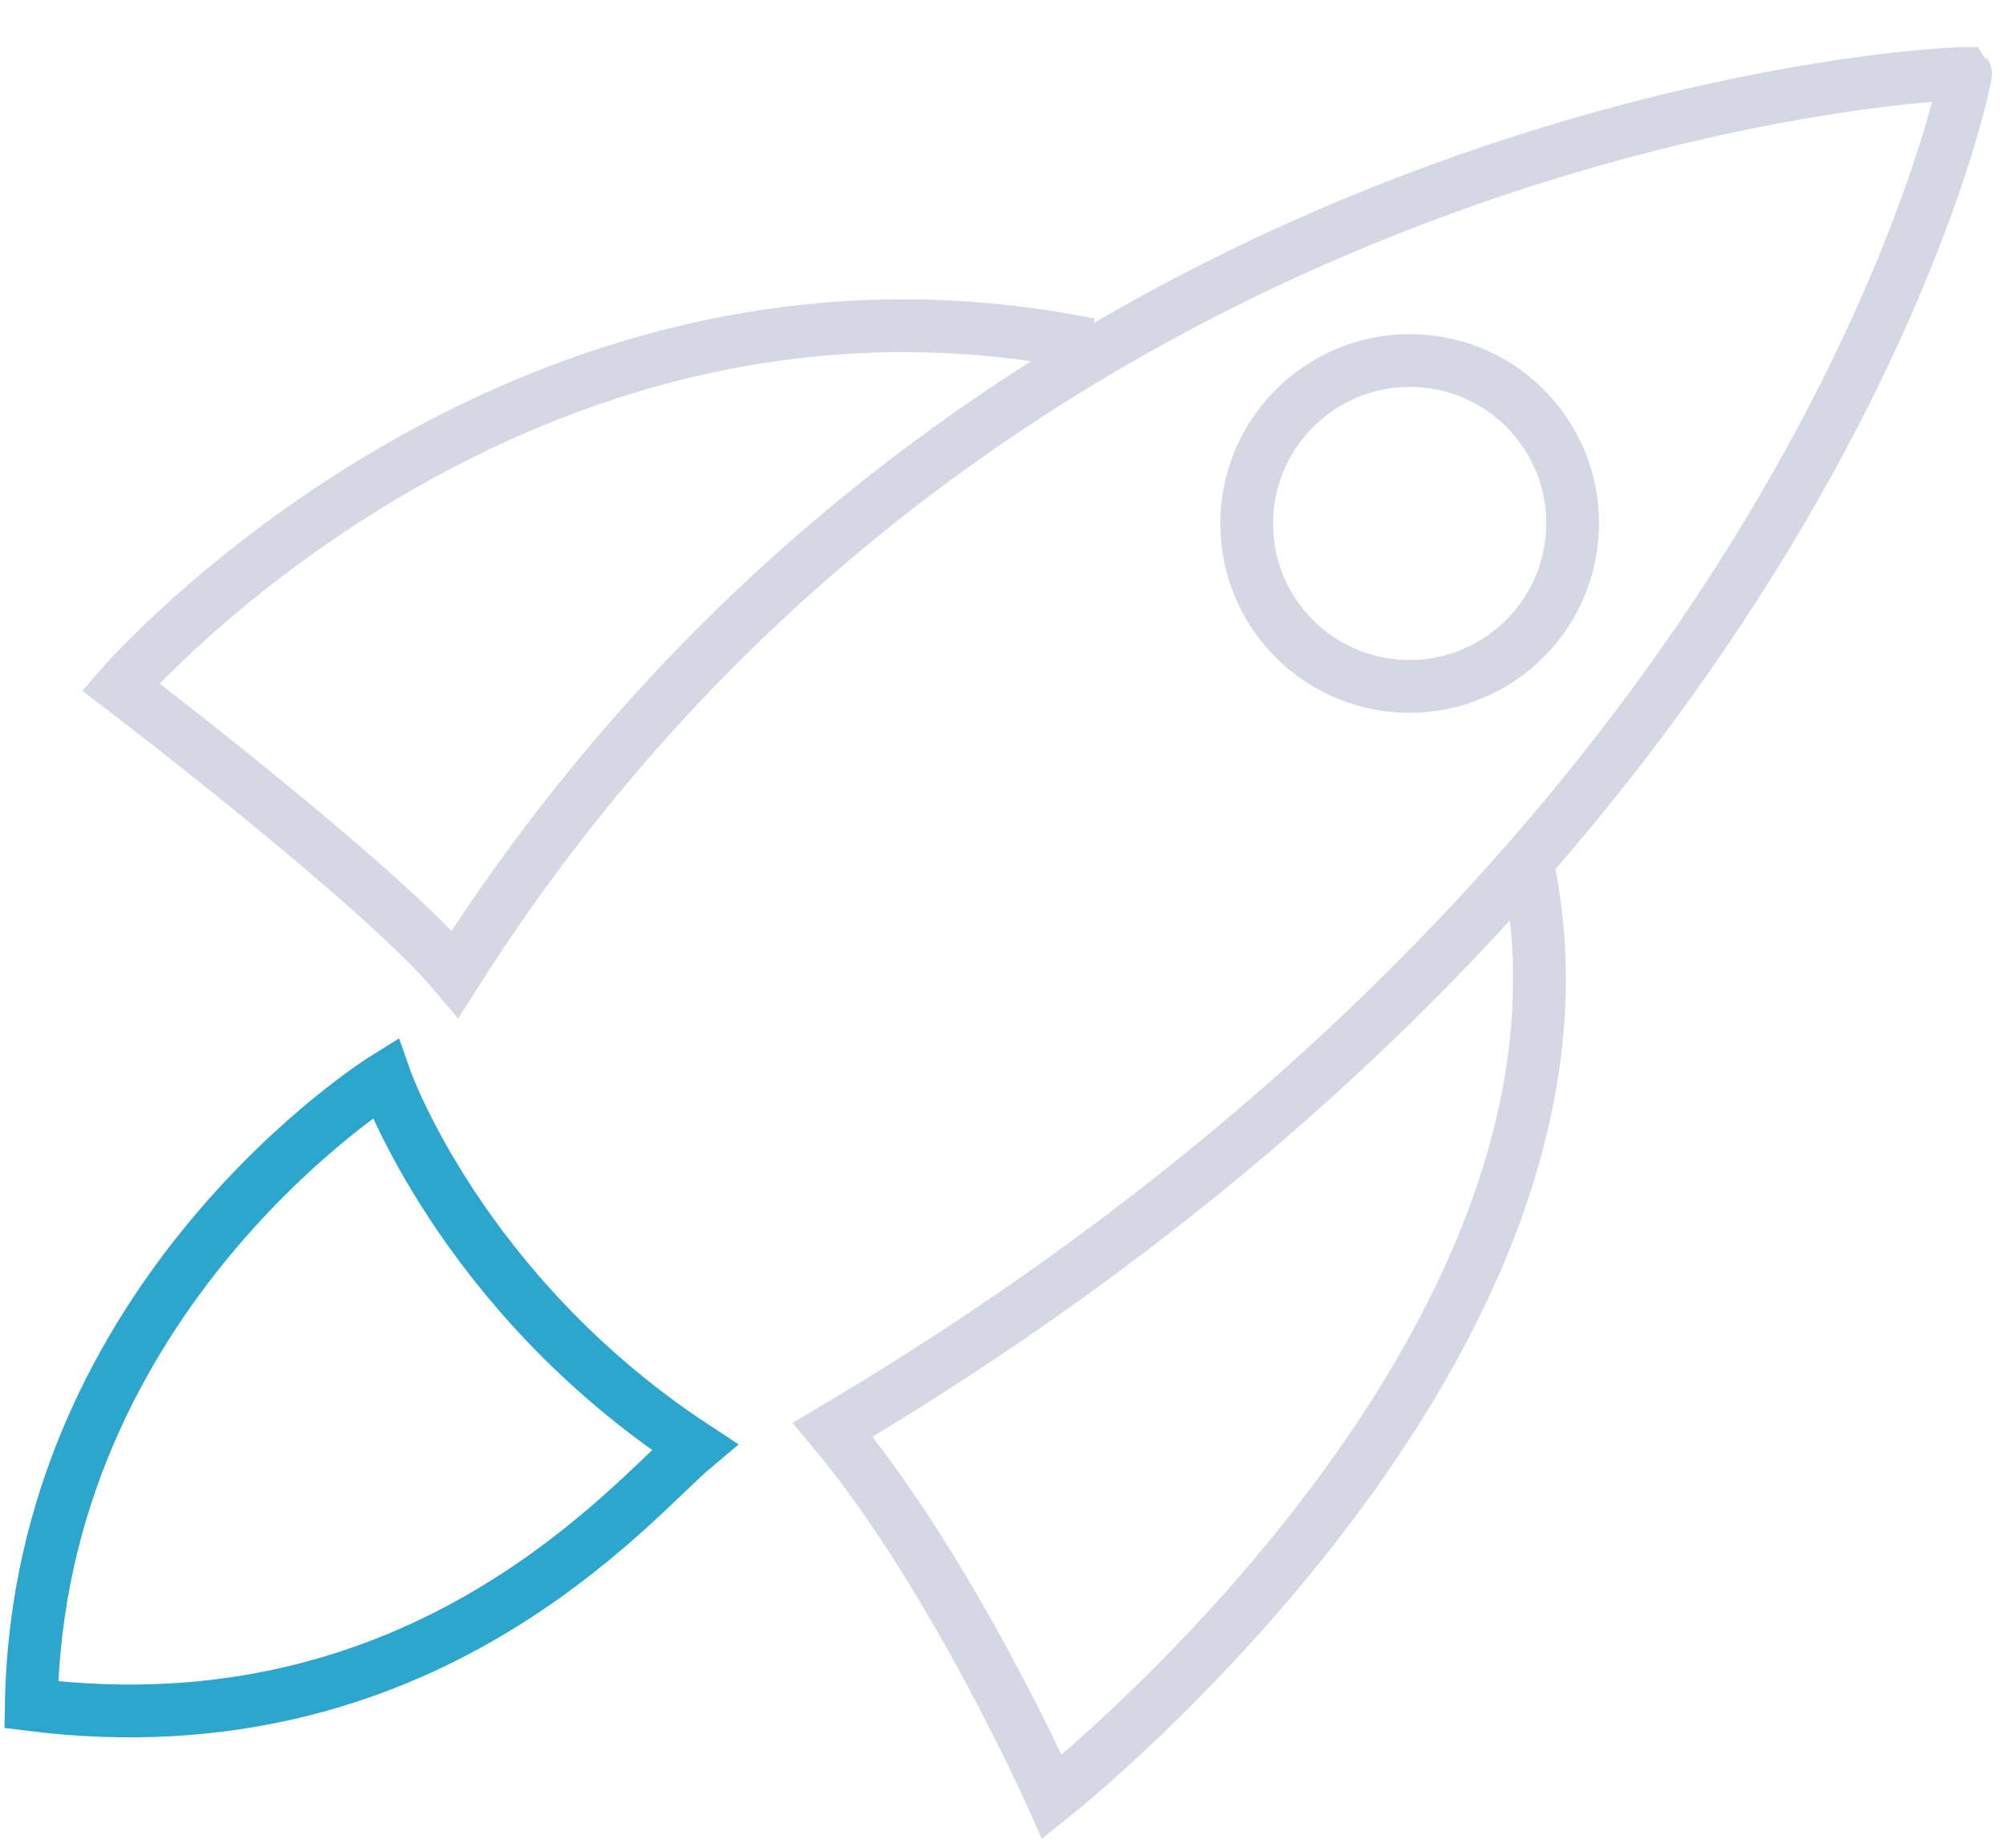 <svg width="38" height="35" viewBox="0 0 38 35" xmlns="http://www.w3.org/2000/svg"><g transform="rotate(50 24.006 25.861)" fill="none" fill-rule="evenodd"><path d="M9.098 35.168s4.03 1.524 9.12 0c0 1.524 1.164 7.656-4.336 12.762-5.88-5.106-4.784-12.762-4.784-12.762z" stroke="#2DA6CD"/><path d="M7.03 16.013C-1.634 22.92.2 34.24.2 34.24s6.016-1.358 8.24-1.358C2.759 15 13.022.887 13.764 0c.058 0 9.396 11.717 5.886 32.953 3.51 0 7.999 1.287 7.999 1.287s.406-13.857-7.689-18.227" stroke="#D5D8E4"/><ellipse stroke="#D5D8E4" cx="13.525" cy="13.545" rx="3.085" ry="3.089"/></g></svg>